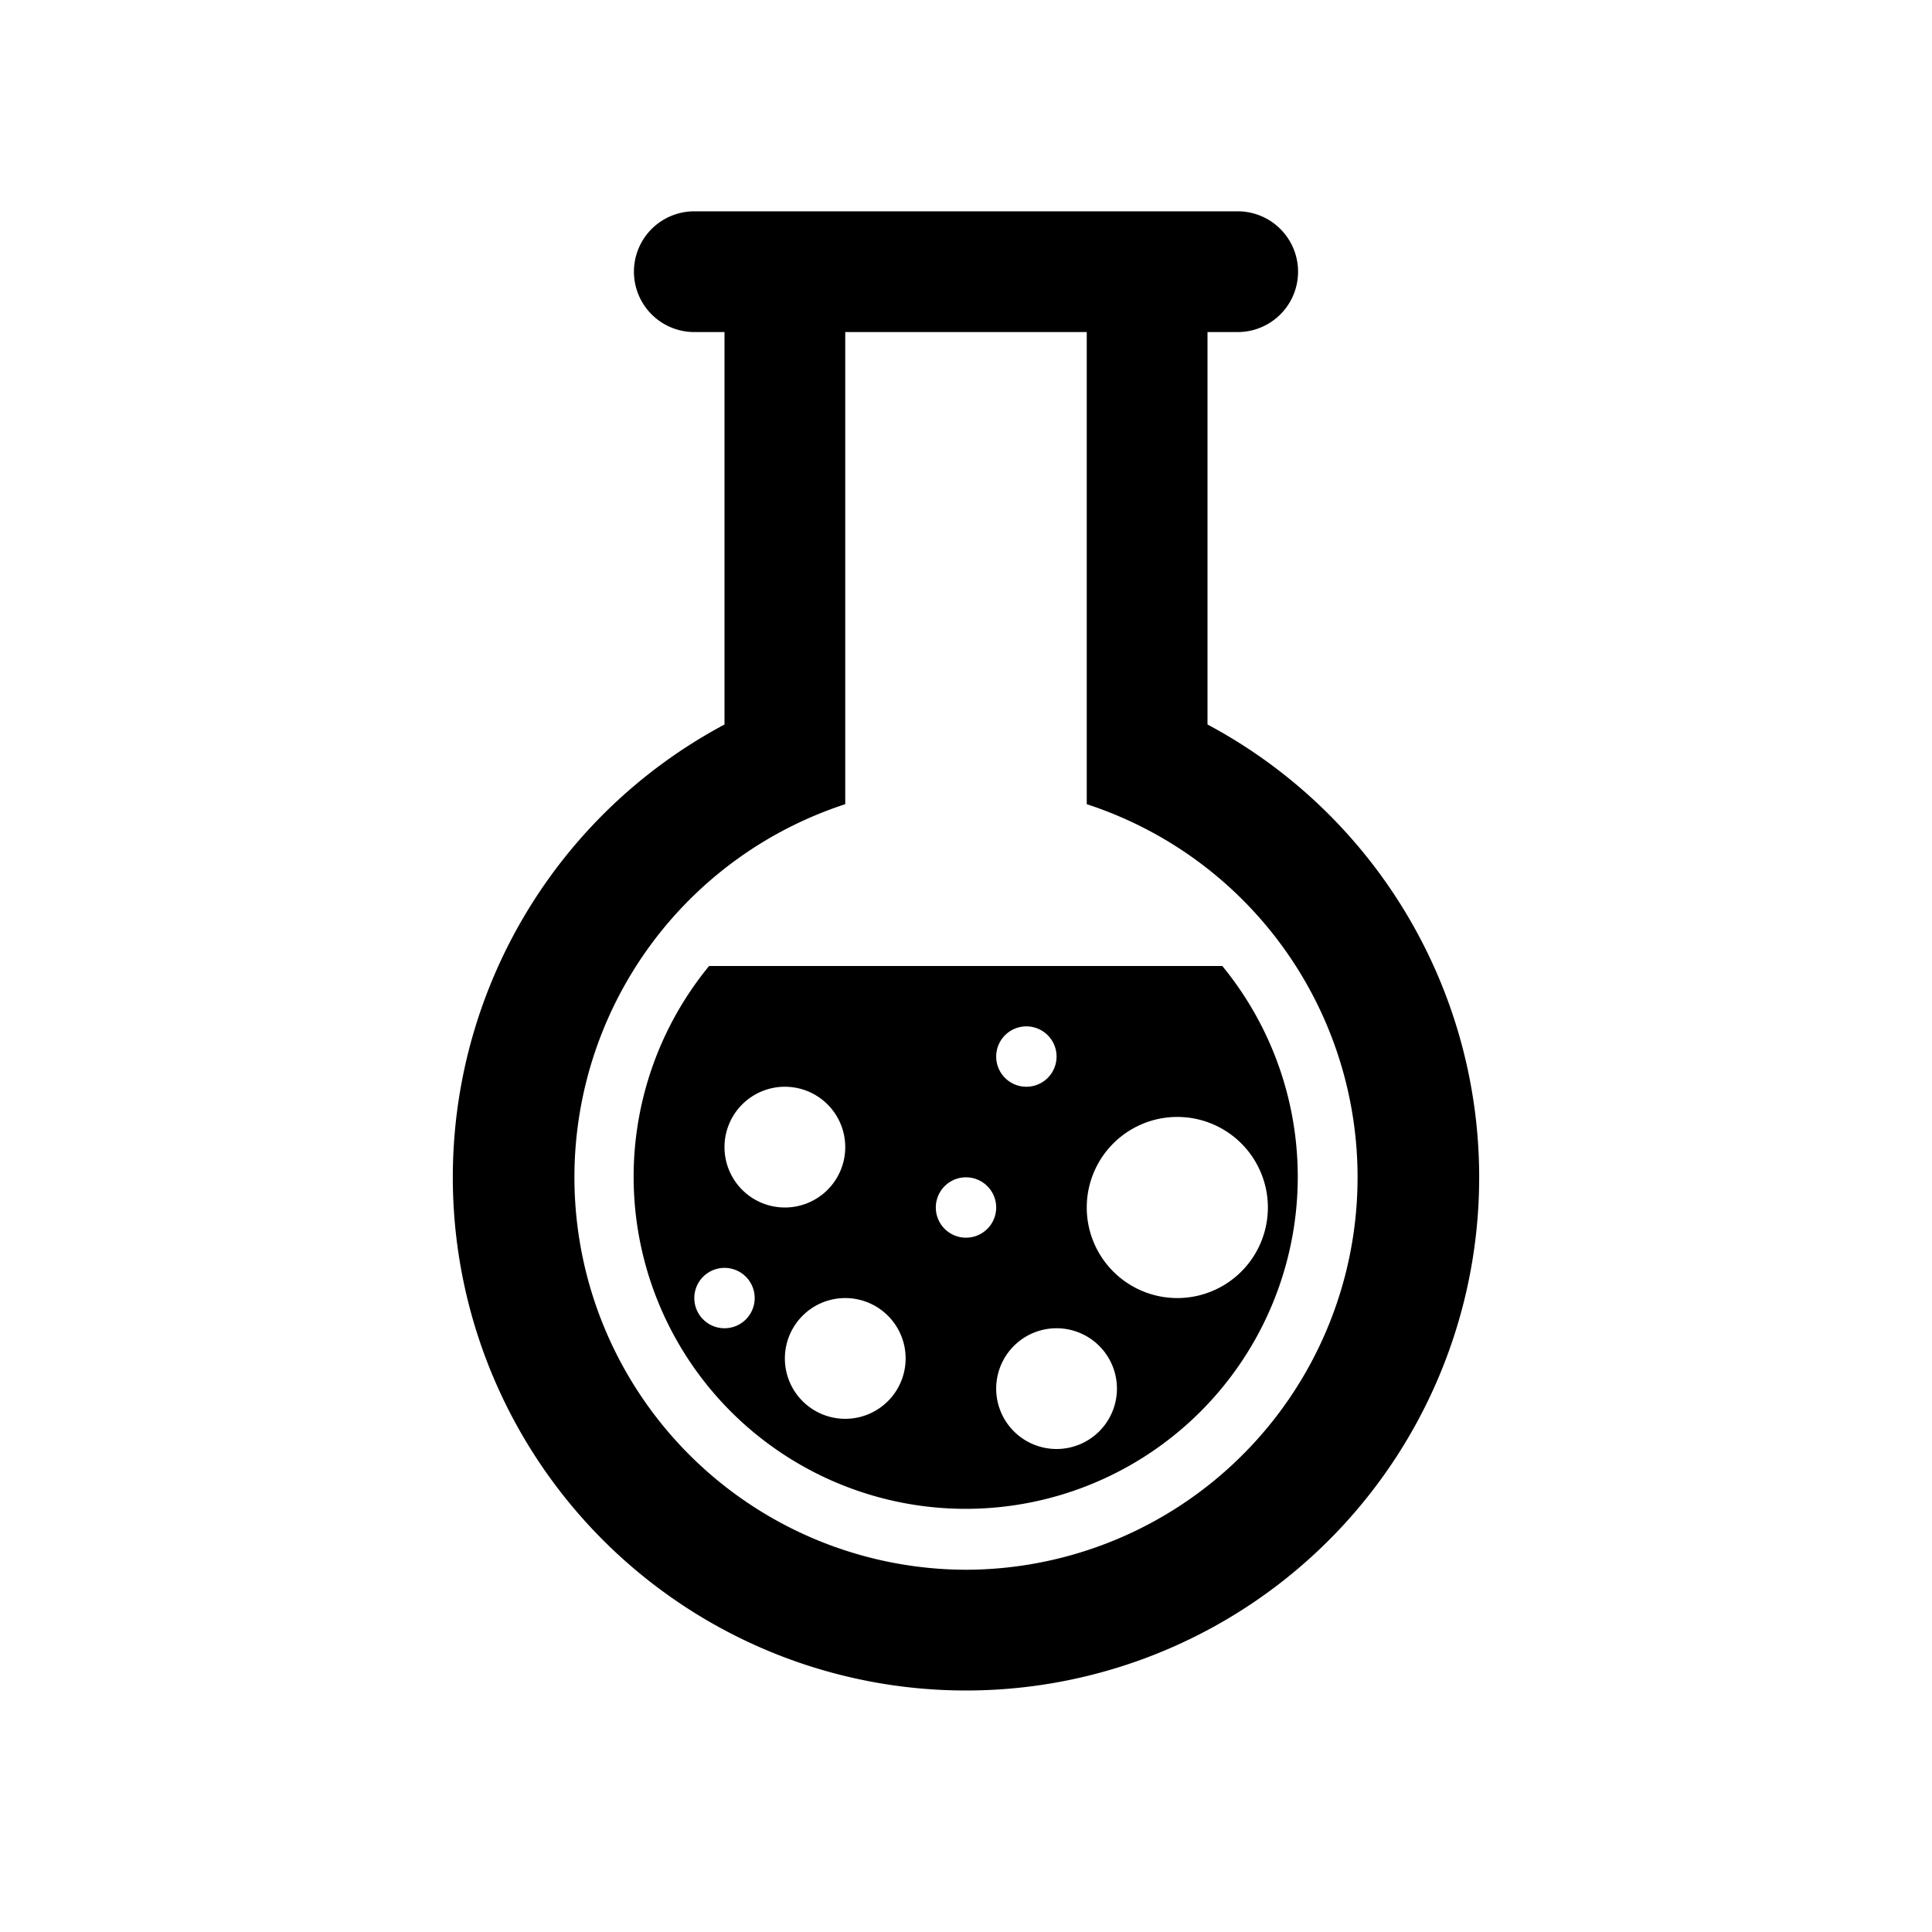 <svg id="Layer_1" data-name="Layer 1" xmlns="http://www.w3.org/2000/svg" viewBox="0 0 64 64"><title>Nuevos Iconos PTP mayo 2018</title><path d="M40,24V11h1a2,2,0,0,0,0-4H23a2,2,0,0,0,0,4h1V24a17,17,0,1,0,16,0ZM32,52a13,13,0,0,1-4-25.36V11h8V26.64A13,13,0,0,1,32,52Z"/><path d="M40.49,32h-17a11,11,0,1,0,17,0ZM34,34a1,1,0,1,1-1,1A1,1,0,0,1,34,34Zm-8,2a2,2,0,1,1-2,2A2,2,0,0,1,26,36Zm-2,8a1,1,0,1,1,1-1A1,1,0,0,1,24,44Zm4,3a2,2,0,1,1,2-2A2,2,0,0,1,28,47Zm4-6a1,1,0,1,1,1-1A1,1,0,0,1,32,41Zm3,7a2,2,0,1,1,2-2A2,2,0,0,1,35,48Zm4-5a3,3,0,1,1,3-3A3,3,0,0,1,39,43Z"/></svg>